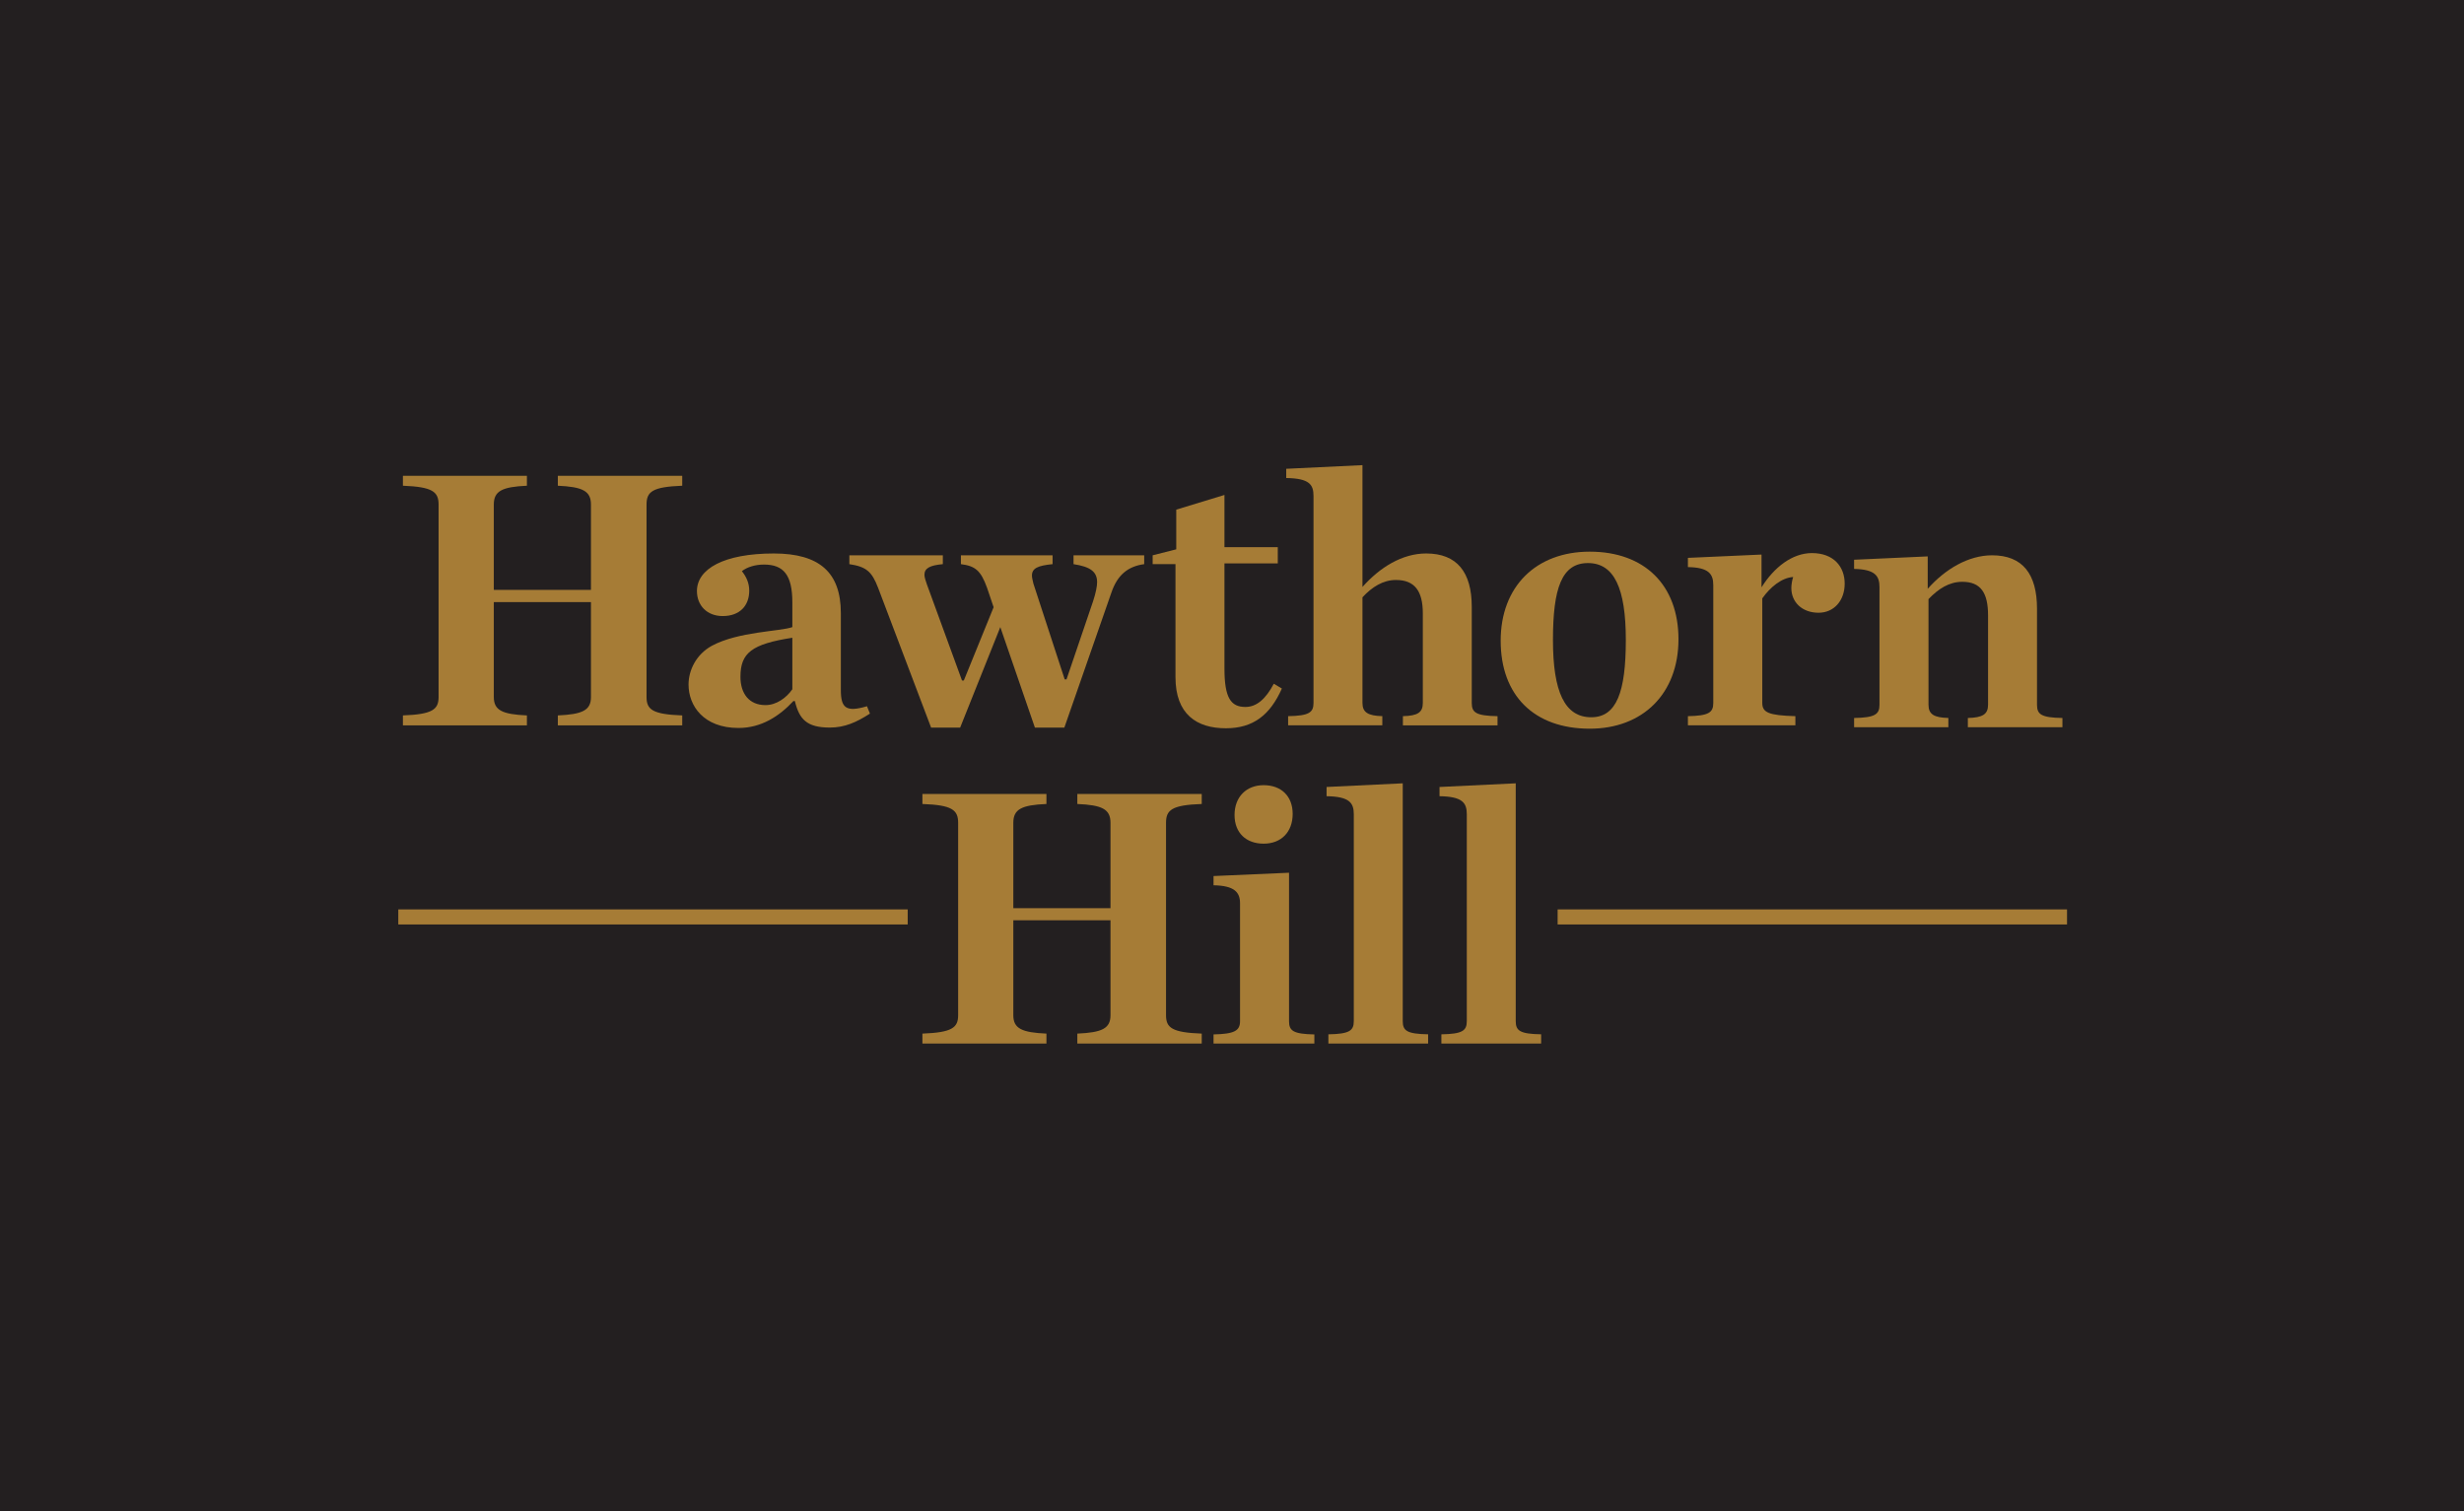 <?xml version="1.0" encoding="utf-8"?>
<!-- Generator: Adobe Illustrator 16.0.0, SVG Export Plug-In . SVG Version: 6.00 Build 0)  -->
<!DOCTYPE svg PUBLIC "-//W3C//DTD SVG 1.1//EN" "http://www.w3.org/Graphics/SVG/1.1/DTD/svg11.dtd">
<svg version="1.1" id="Layer_1" xmlns="http://www.w3.org/2000/svg" xmlns:xlink="http://www.w3.org/1999/xlink" x="0px" y="0px"
	 width="110.334px" height="67.666px" viewBox="0 0 110.334 67.666" enable-background="new 0 0 110.334 67.666"
	 xml:space="preserve">
<g>
	<g>
		<g>
			<rect y="-0.221" fill="#231F20" width="110.394" height="67.997"/>
		</g>
	</g>
</g>
<g>
	<g>
		<path fill="#A67C36" d="M18.042,32.034c1.317-0.049,1.597-0.263,1.597-0.824v-8.619c0-0.577-0.28-0.791-1.597-0.842v-0.444h5.552
			v0.444c-1.103,0.051-1.482,0.232-1.482,0.842v3.822h4.35v-3.822c0-0.61-0.378-0.791-1.483-0.842v-0.444h5.57v0.444
			c-1.334,0.051-1.598,0.265-1.598,0.842v8.619c0,0.561,0.263,0.775,1.598,0.824v0.446h-5.57v-0.446
			c1.105-0.049,1.483-0.23,1.483-0.824v-4.251h-4.35v4.251c0,0.594,0.379,0.775,1.482,0.824v0.446h-5.552V32.034z"/>
		<path fill="#A67C36" d="M35.48,30.863v-2.307c-1.814,0.281-2.324,0.676-2.324,1.748c0,0.758,0.395,1.268,1.12,1.268
			C34.771,31.572,35.215,31.243,35.48,30.863 M30.832,30.651c0-0.643,0.346-1.352,1.038-1.732c1.187-0.643,3.064-0.643,3.61-0.839
			v-1.105c0-1.235-0.396-1.696-1.271-1.696c-0.396,0-0.758,0.114-0.988,0.296c0.196,0.247,0.329,0.528,0.329,0.873
			c0,0.676-0.428,1.137-1.187,1.137c-0.709,0-1.155-0.478-1.155-1.12c0-0.99,1.204-1.682,3.444-1.682c2.028,0,3,0.84,3,2.669v3.444
			c0,0.808,0.232,1.005,1.171,0.727l0.132,0.33c-0.612,0.395-1.137,0.625-1.798,0.625c-1.038,0-1.368-0.378-1.564-1.187h-0.066
			c-0.627,0.676-1.434,1.205-2.457,1.205C31.508,32.596,30.832,31.605,30.832,30.651"/>
		<path fill="#A67C36" d="M44.198,26.317c-0.281-0.776-0.528-0.973-1.17-1.057v-0.396h4.105v0.396
			c-0.659,0.066-0.924,0.181-0.924,0.513c0,0.097,0.033,0.212,0.066,0.362l1.4,4.284h0.082l1.188-3.493
			c0.131-0.397,0.182-0.694,0.182-0.857c0-0.479-0.314-0.694-1.056-0.809v-0.396h3.164v0.396c-0.741,0.1-1.202,0.495-1.467,1.269
			l-2.108,6.049h-1.319l-1.549-4.498l-1.798,4.498h-1.301l-2.374-6.261c-0.28-0.728-0.528-0.942-1.286-1.057v-0.396h4.186v0.396
			c-0.576,0.051-0.824,0.181-0.824,0.477c0,0.1,0.048,0.248,0.099,0.398l1.583,4.334h0.082l1.334-3.281L44.198,26.317z"/>
		<path fill="#A67C36" d="M52.636,30.32v-5.06h-1.022v-0.396l1.057-0.267v-1.777l2.158-0.658v2.339h2.388v0.725h-2.388v4.703
			c0,1.313,0.28,1.726,0.939,1.726c0.494,0,0.905-0.347,1.27-1.039l0.362,0.214c-0.528,1.187-1.285,1.779-2.505,1.779
			C53.59,32.611,52.636,31.985,52.636,30.32"/>
		<path fill="#A67C36" d="M57.68,32.067c0.939-0.016,1.137-0.166,1.137-0.592v-9.264c0-0.511-0.181-0.792-1.222-0.807v-0.413
			l3.414-0.164v5.455c0.773-0.875,1.779-1.5,2.851-1.5c1.385,0,2.043,0.84,2.043,2.389v4.304c0,0.426,0.183,0.576,1.154,0.592v0.411
			H62.82v-0.411c0.661-0.016,0.892-0.166,0.892-0.592v-4.006c0-1.005-0.364-1.5-1.205-1.5c-0.575,0-1.069,0.313-1.498,0.775v4.73
			c0,0.426,0.249,0.576,0.889,0.592v0.411H57.68V32.067z"/>
		<path fill="#A67C36" d="M72.802,28.656c0-2.324-0.525-3.444-1.696-3.444c-1.172,0-1.567,1.12-1.567,3.444
			c0,2.323,0.528,3.46,1.715,3.46C72.39,32.116,72.802,30.979,72.802,28.656 M67.198,28.689c0-2.424,1.581-3.988,3.988-3.988
			c2.456,0,3.973,1.499,3.973,3.922c0,2.439-1.598,4.005-3.973,4.005C68.682,32.628,67.198,31.128,67.198,28.689"/>
		<path fill="#A67C36" d="M75.582,32.067c0.938-0.016,1.136-0.166,1.136-0.592v-5.274c0-0.497-0.197-0.793-1.136-0.809v-0.413
			l3.296-0.148v1.467c0.559-0.89,1.367-1.533,2.258-1.533c0.972,0,1.466,0.609,1.466,1.367c0,0.76-0.478,1.304-1.17,1.304
			c-0.741,0-1.219-0.478-1.219-1.105c0-0.148,0.032-0.347,0.082-0.495c-0.512,0.032-1.021,0.446-1.383,0.957v4.682
			c0,0.426,0.279,0.559,1.482,0.592v0.411h-4.812V32.067z"/>
		<path fill="#A67C36" d="M83.023,32.149c0.939-0.016,1.137-0.164,1.137-0.592v-5.274c0-0.495-0.197-0.791-1.137-0.809v-0.411
			l3.297-0.15v1.451c0.775-0.873,1.812-1.5,2.883-1.5c1.369,0,2.011,0.842,2.011,2.391v4.302c0,0.428,0.183,0.576,1.138,0.592v0.413
			h-4.235v-0.413c0.66-0.016,0.905-0.164,0.905-0.592v-4.006c0-1.005-0.328-1.5-1.152-1.5c-0.593,0-1.071,0.313-1.515,0.775v4.73
			c0,0.428,0.247,0.576,0.889,0.592v0.413h-4.22V32.149z"/>
		<path fill="#A67C36" d="M41.304,46.281c1.318-0.049,1.6-0.262,1.6-0.822v-8.62c0-0.576-0.281-0.793-1.6-0.84v-0.447h5.554v0.447
			c-1.104,0.047-1.483,0.23-1.483,0.84v3.825h4.351v-3.825c0-0.609-0.381-0.793-1.485-0.84v-0.447h5.571v0.447
			c-1.333,0.047-1.599,0.264-1.599,0.84v8.62c0,0.561,0.266,0.773,1.599,0.822v0.445h-5.571v-0.445
			c1.104-0.049,1.485-0.229,1.485-0.822v-4.254h-4.351v4.254c0,0.593,0.378,0.773,1.483,0.822v0.445h-5.554V46.281z"/>
		<path fill="#A67C36" d="M55.281,36.491c0-0.806,0.526-1.334,1.302-1.334c0.792,0,1.301,0.495,1.301,1.285
			c0,0.809-0.509,1.334-1.301,1.334C55.808,37.776,55.281,37.301,55.281,36.491 M54.34,46.317c0.941-0.019,1.187-0.166,1.187-0.596
			v-5.272c0-0.496-0.246-0.793-1.187-0.81v-0.413l3.381-0.148v6.644c0,0.43,0.178,0.577,1.134,0.596v0.409H54.34V46.317z"/>
		<path fill="#A67C36" d="M59.483,46.313c0.939-0.015,1.138-0.162,1.138-0.592v-9.263c0-0.511-0.198-0.792-1.219-0.807v-0.413
			l3.411-0.164v10.646c0,0.43,0.181,0.577,1.136,0.592v0.413h-4.466V46.313z"/>
		<path fill="#A67C36" d="M64.543,46.313c0.941-0.015,1.138-0.162,1.138-0.592v-9.263c0-0.511-0.196-0.792-1.221-0.807v-0.413
			l3.412-0.164v10.646c0,0.43,0.182,0.577,1.138,0.592v0.413h-4.467V46.313z"/>
	</g>
	<path fill="#A67C36" d="M92.558,41.394h-22.81V40.72h22.81V41.394z M40.645,41.394h-22.81V40.72h22.81V41.394z"/>
</g>
</svg>
